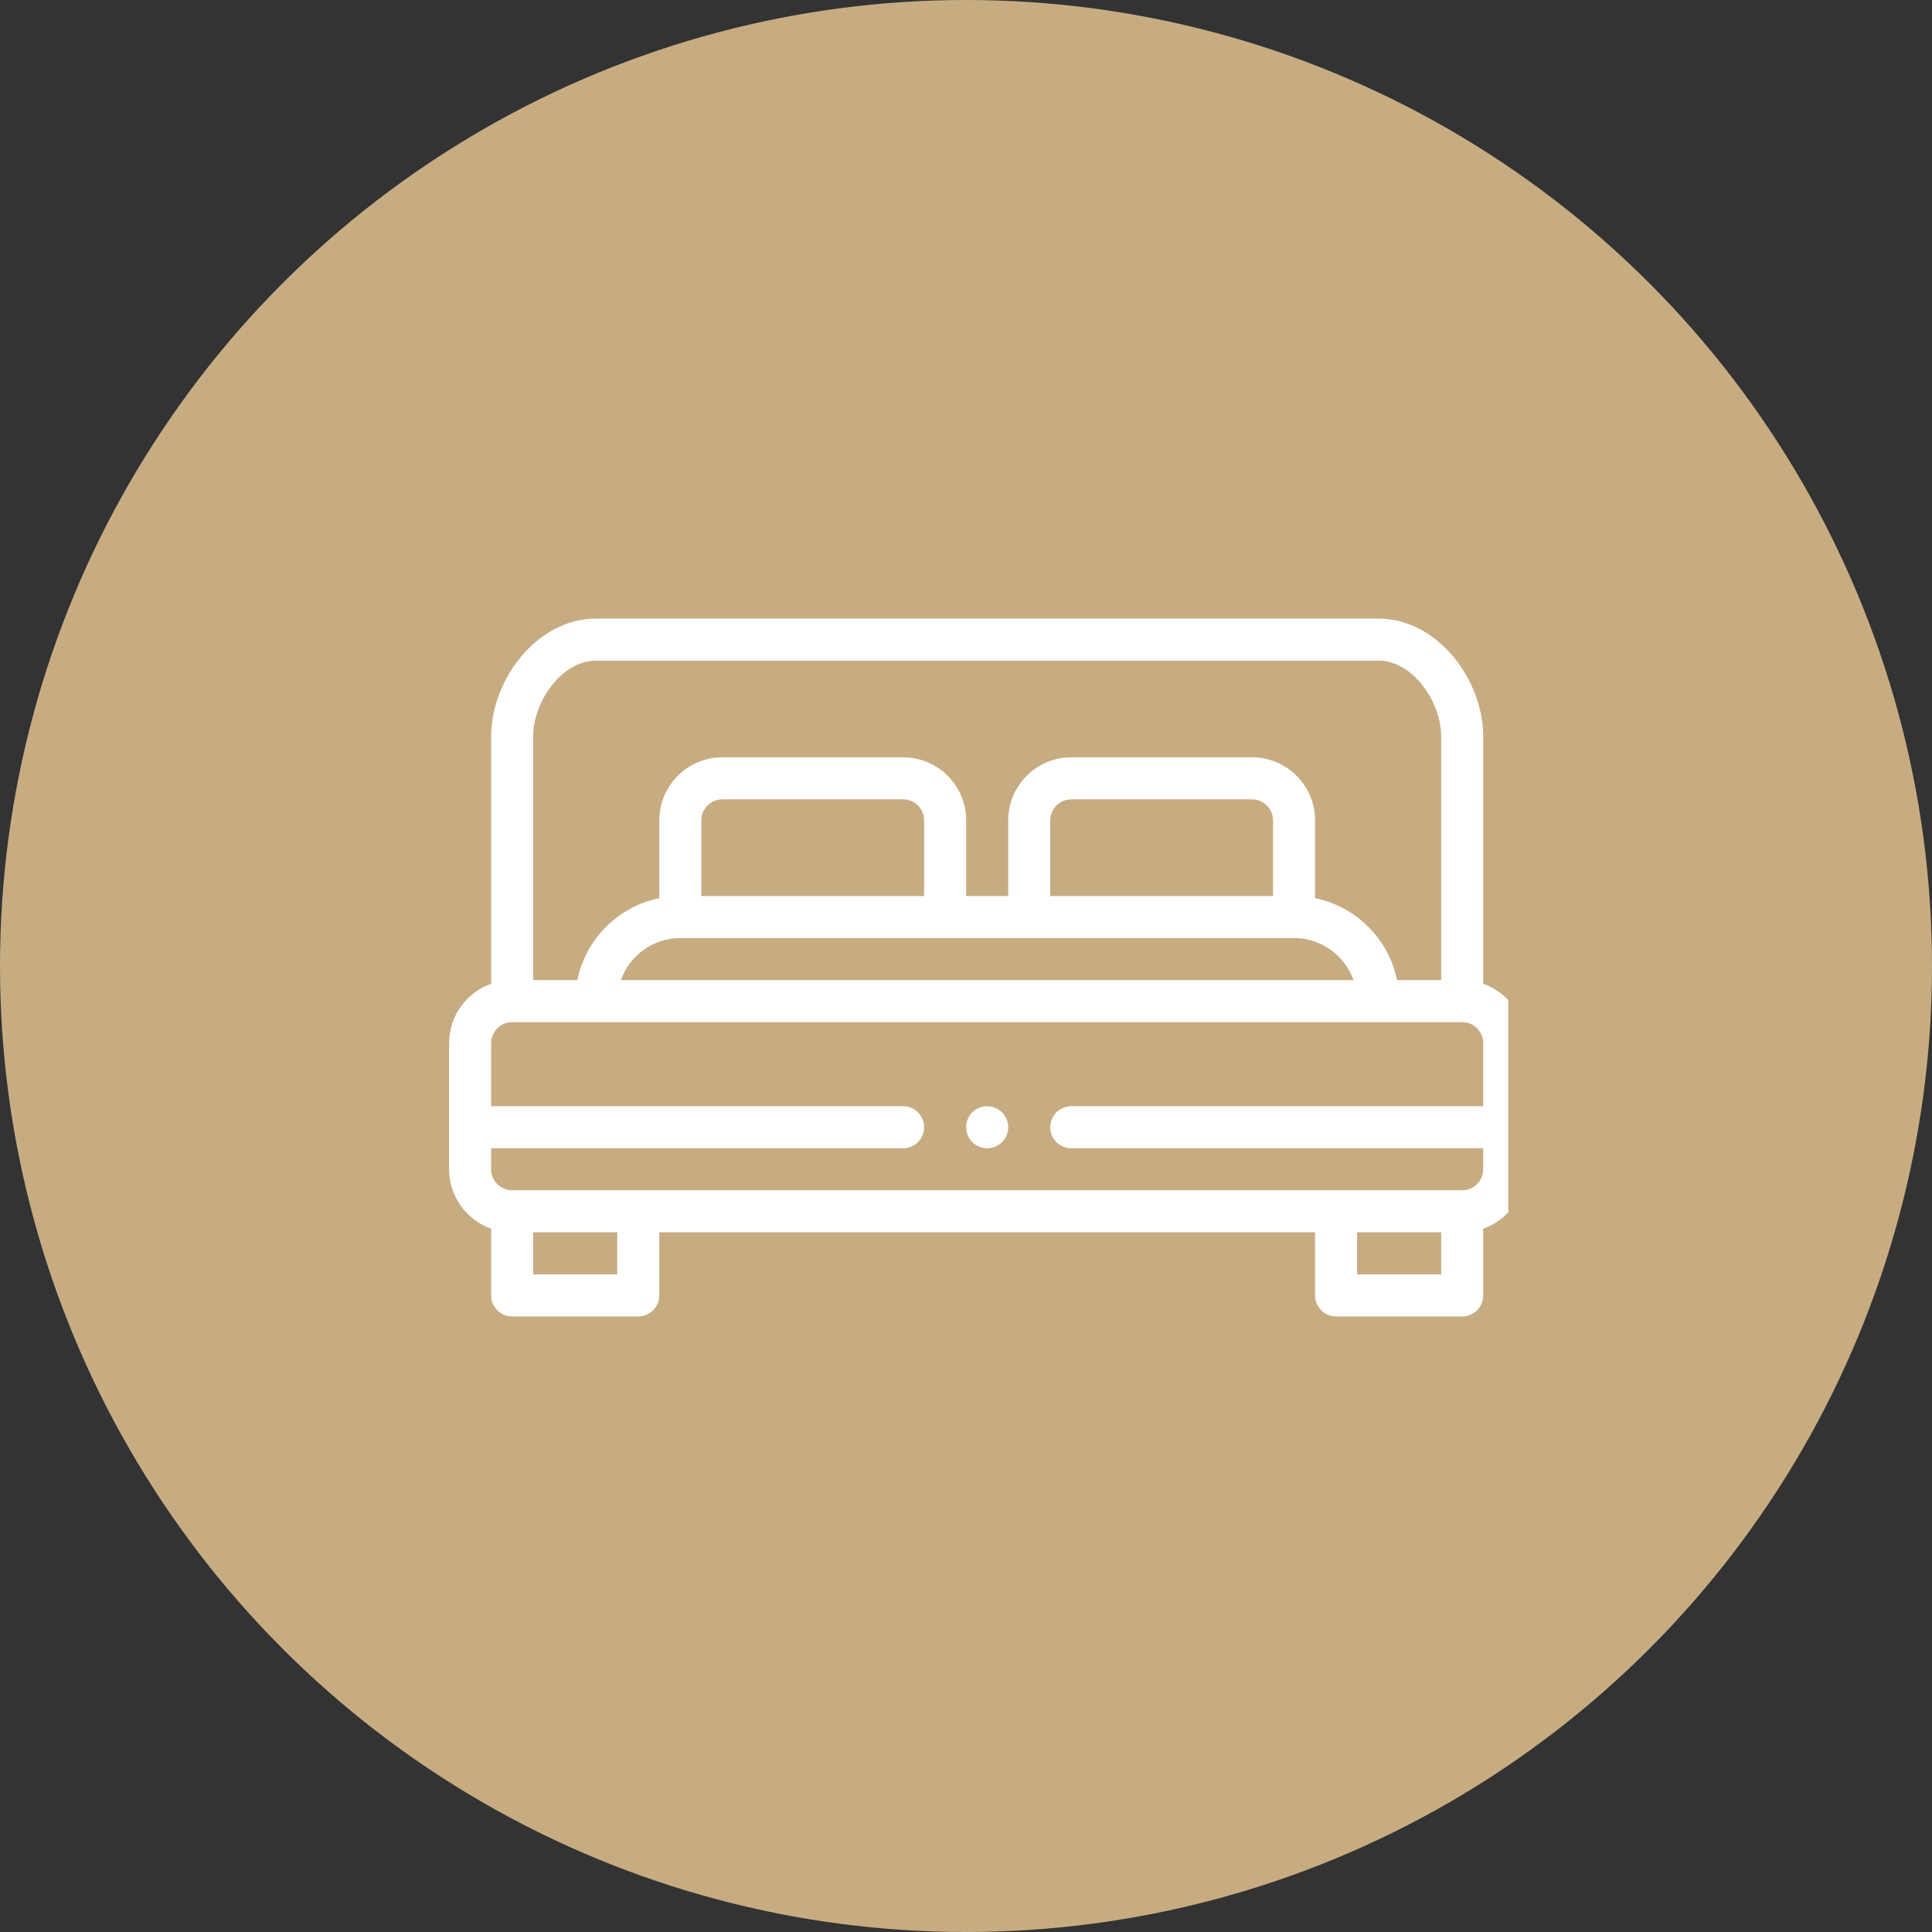 <?xml version="1.0" encoding="UTF-8"?> <svg xmlns="http://www.w3.org/2000/svg" width="228" height="228" viewBox="0 0 228 228" fill="none"><rect x="0" y="0" width="228" height="228" fill="#333333" stroke="none"/> <circle cx="114" cy="114" r="114" fill="#C7AC82"></circle> <g clip-path="url(#clip0)"> <path d="M116.5 130.547C115.131 130.547 114.02 131.658 114.02 133.027C114.02 134.397 115.131 135.508 116.5 135.508C117.869 135.508 118.98 134.397 118.98 133.027C118.98 131.658 117.869 130.547 116.5 130.547Z" fill="white"></path> <path d="M175.039 116.091V86.891C175.039 80.334 169.735 73 162.637 73H70.363C63.265 73 57.961 80.334 57.961 86.891V116.091C55.074 117.115 53 119.872 53 123.105V137.988C53 141.222 55.074 143.979 57.961 145.003V152.871C57.961 154.241 59.072 155.352 60.441 155.352H75.324C76.694 155.352 77.805 154.241 77.805 152.871V145.43H155.195V152.871C155.195 154.241 156.306 155.352 157.676 155.352H172.559C173.928 155.352 175.039 154.241 175.039 152.871V145.003C177.926 143.979 180 141.222 180 137.988V123.105C180 119.872 177.926 117.115 175.039 116.091ZM70.363 77.961H162.637C166.759 77.961 170.078 82.846 170.078 86.891V115.664H164.868C163.879 110.812 160.048 106.981 155.195 105.992V96.812C155.195 92.709 151.857 89.371 147.754 89.371H126.422C122.319 89.371 118.98 92.709 118.98 96.812V105.742H114.02V96.812C114.02 92.709 110.681 89.371 106.578 89.371H85.246C81.143 89.371 77.805 92.709 77.805 96.812V105.992C72.952 106.981 69.121 110.812 68.132 115.664H62.922V86.891C62.922 82.846 66.241 77.961 70.363 77.961ZM109.059 105.742H82.766V96.812C82.766 95.445 83.878 94.332 85.246 94.332H106.578C107.946 94.332 109.059 95.445 109.059 96.812V105.742ZM80.285 110.703H152.715C155.948 110.703 158.706 112.777 159.73 115.664H73.27C74.294 112.777 77.052 110.703 80.285 110.703ZM150.234 105.742H123.941V96.812C123.941 95.445 125.054 94.332 126.422 94.332H147.754C149.122 94.332 150.234 95.445 150.234 96.812V105.742ZM72.844 150.391H62.922V145.43H72.844V150.391ZM160.156 150.391V145.43H170.078V150.391H160.156ZM172.559 140.469H60.441C59.074 140.469 57.961 139.356 57.961 137.988V135.508H106.578C107.948 135.508 109.059 134.397 109.059 133.027C109.059 131.657 107.948 130.547 106.578 130.547H57.961V123.105C57.961 121.738 59.074 120.625 60.441 120.625H172.559C173.926 120.625 175.039 121.738 175.039 123.105V130.547H126.422C125.052 130.547 123.941 131.657 123.941 133.027C123.941 134.397 125.052 135.508 126.422 135.508H175.039V137.988C175.039 139.356 173.926 140.469 172.559 140.469Z" fill="white"></path> </g> <defs> <clipPath id="clip0"> <rect width="127" height="127" fill="white" transform="translate(51 50)"></rect> </clipPath> </defs> </svg> 